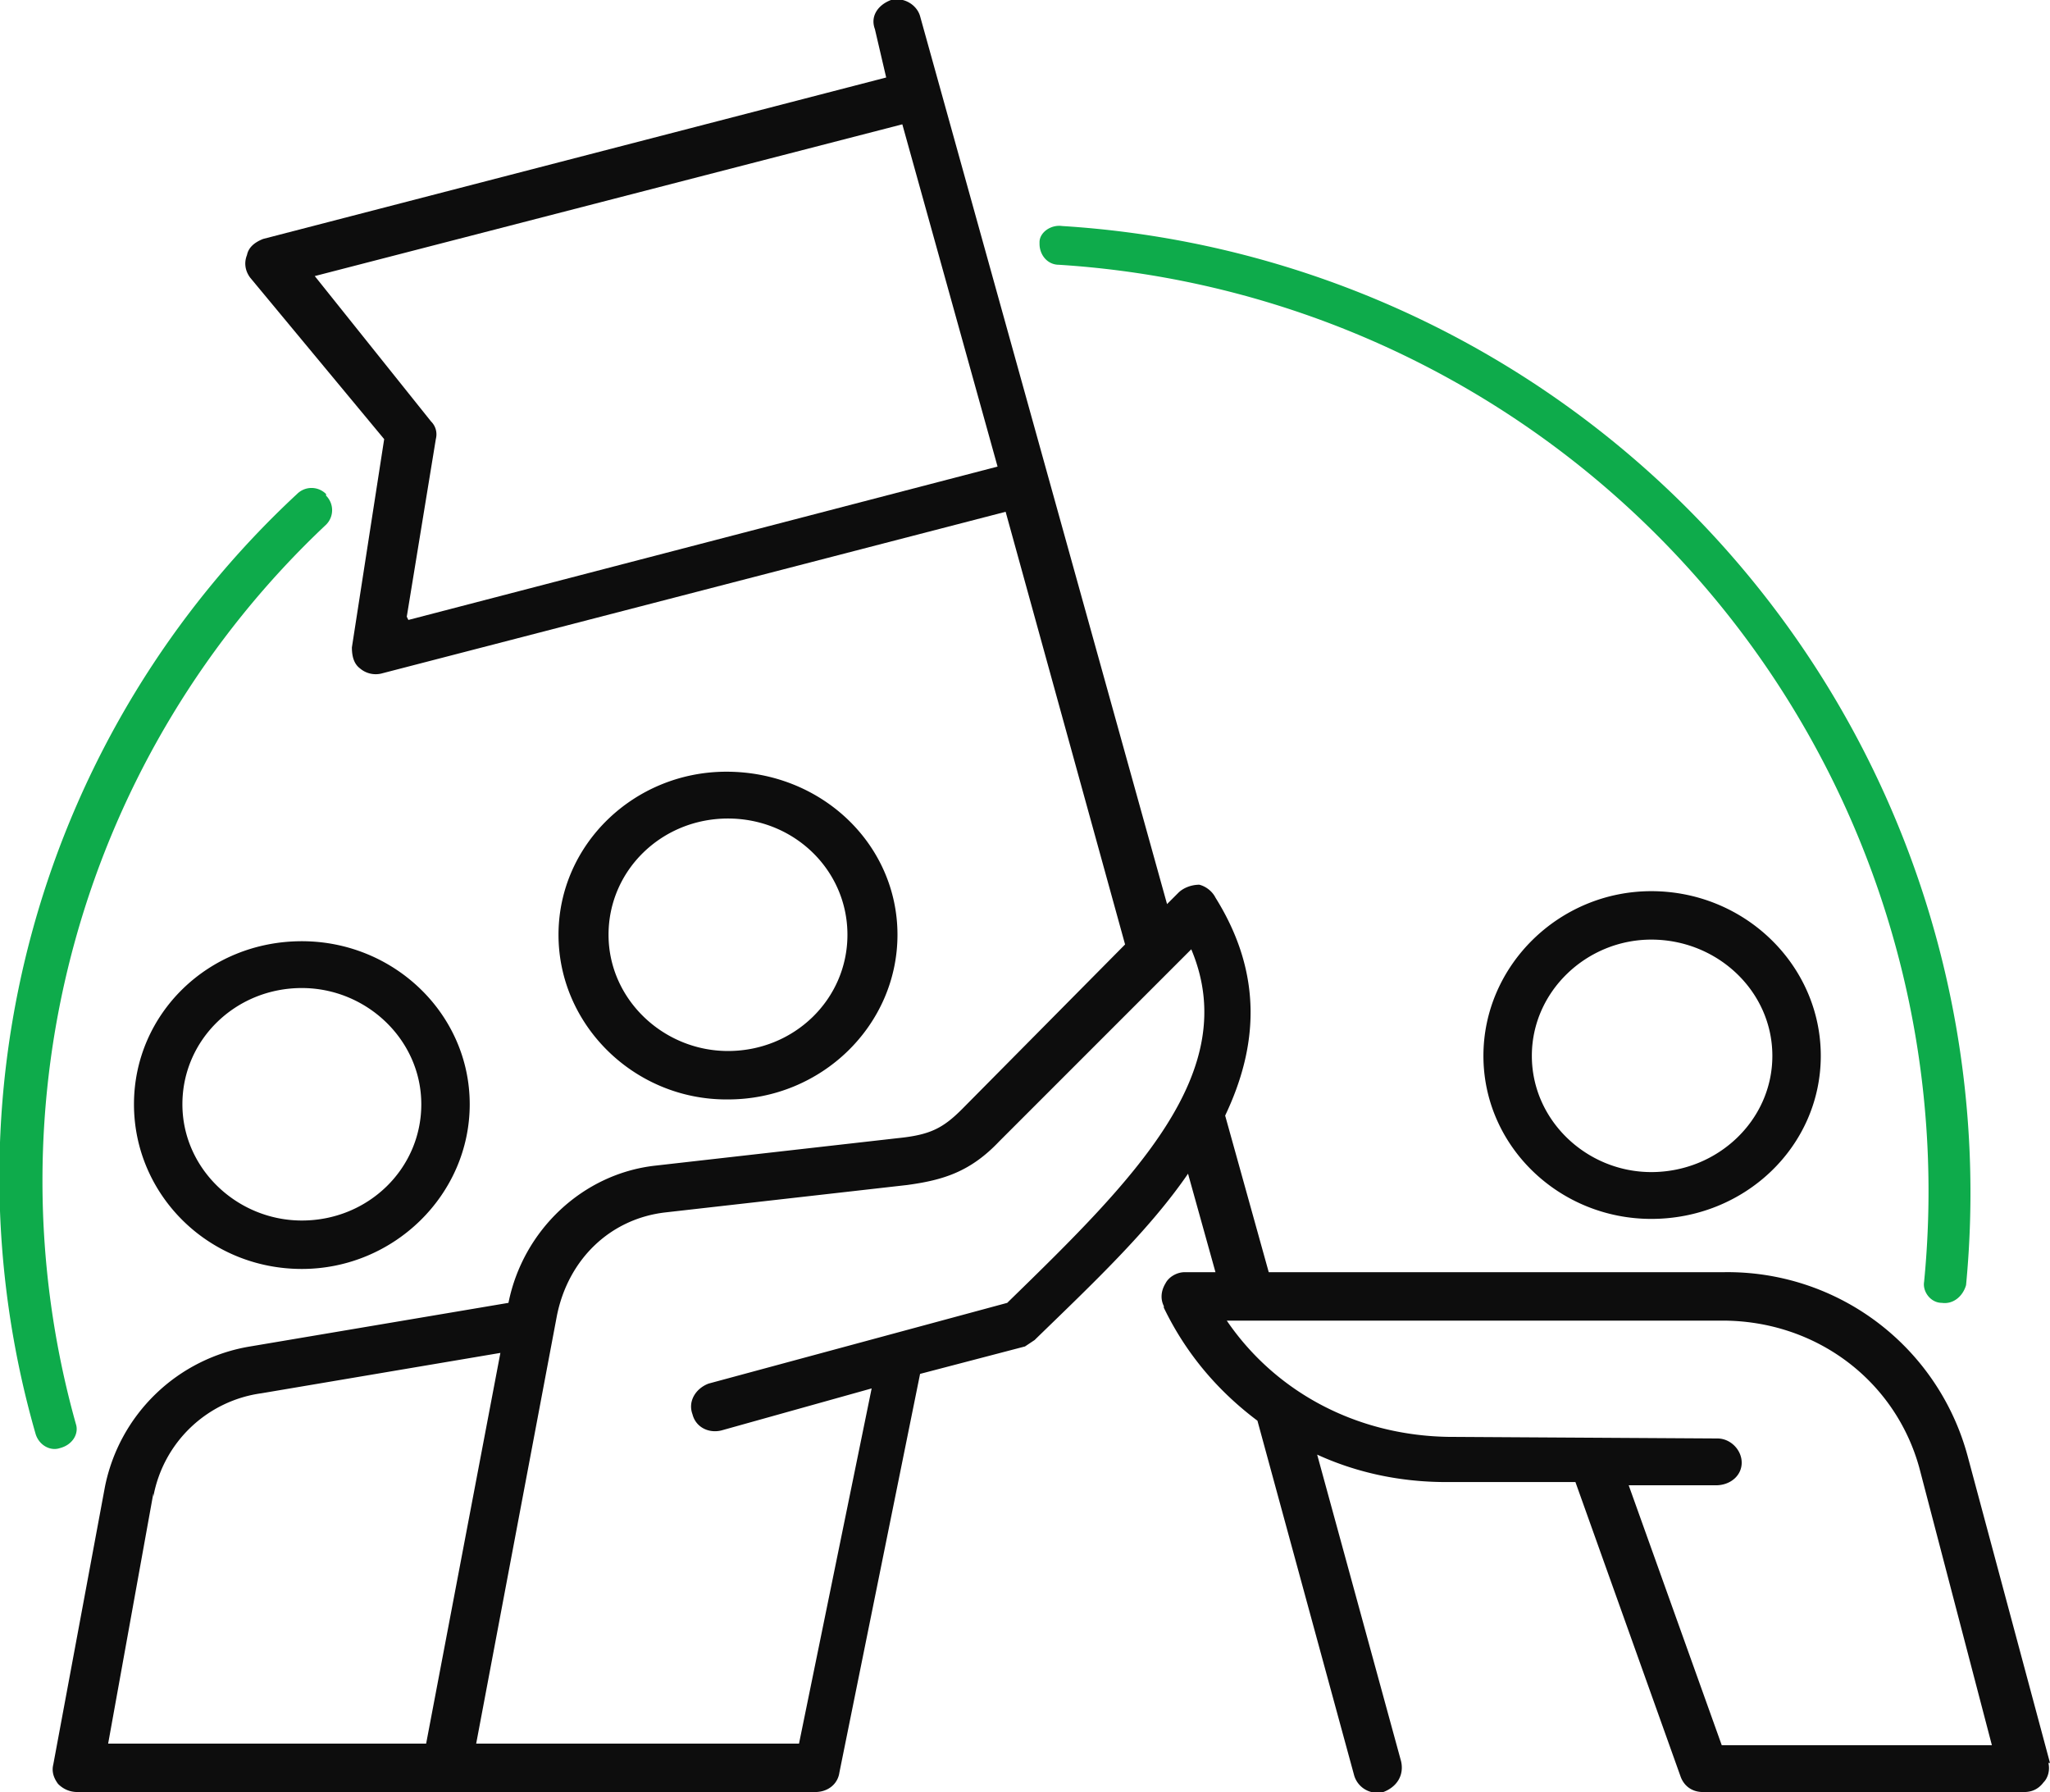 <svg xmlns="http://www.w3.org/2000/svg" fill="none" viewBox="0 0 127 111"><path fill="#0D0D0D" d="M18.7 78.6c5.7 0 10.4-4.6 10.4-10.2s-4.7-10.1-10.4-10.1c-5.8 0-10.4 4.5-10.4 10.1s4.6 10.2 10.4 10.2Zm0-17.4c4 0 7.4 3.2 7.4 7.2s-3.3 7.2-7.4 7.2c-4 0-7.4-3.2-7.4-7.2s3.3-7.2 7.4-7.2Zm26.4 6.9c5.8 0 10.5-4.6 10.5-10.2S50.9 47.8 45 47.8c-5.7 0-10.4 4.5-10.4 10.1s4.7 10.2 10.4 10.2Zm0-17.4c4.1 0 7.4 3.2 7.4 7.2s-3.3 7.2-7.4 7.2c-4 0-7.4-3.2-7.4-7.2s3.3-7.2 7.4-7.2Zm57.2 24.8c5.8 0 10.5-4.5 10.5-10.1s-4.7-10.2-10.5-10.2c-5.7 0-10.4 4.6-10.4 10.2s4.7 10.1 10.4 10.1Zm0-17.3c4.1 0 7.5 3.2 7.5 7.2s-3.4 7.2-7.5 7.2c-4 0-7.4-3.2-7.4-7.2s3.4-7.2 7.4-7.2Zm24.7 51-5.1-19a15.4 15.4 0 0 0-15.1-11.4H78.6l-2.7-9.7c2-4.2 2.4-8.7-.6-13.5-.2-.4-.6-.7-1-.8-.5 0-1 .2-1.3.5l-.7.7L57 1c-.2-.7-1-1.2-1.8-1-.8.3-1.3 1-1 1.8l.7 3-38.6 10c-.5.2-.9.5-1 1-.2.5-.1 1 .2 1.4l8.3 10-2 12.9c0 .5.1 1 .5 1.3a1.5 1.5 0 0 0 1.4.3l38.6-10 7.4 26.8-10.1 10.2c-1.2 1.2-2 1.6-4 1.8l-15 1.7c-4.5.5-8.2 4-9.1 8.5l-16 2.7a11 11 0 0 0-9 8.7l-3.2 17.2c-.1.4 0 .8.3 1.2.3.3.7.5 1.2.5h45.7c.8 0 1.4-.5 1.5-1.2l5-24.7 6.5-1.7.6-.4.1-.1c3.5-3.4 7-6.7 9.4-10.2l1.7 6.1h-1.9c-.5 0-1 .3-1.2.7-.3.5-.3 1-.1 1.4v.1c1.4 2.9 3.4 5.2 5.8 7l6 22a1.5 1.5 0 0 0 1.8 1c.8-.3 1.3-1 1.1-1.9l-5.2-19c2.4 1.1 5.1 1.7 8 1.7h8l6.5 18.2c.2.6.7 1 1.4 1h19.9c.5 0 .9-.2 1.2-.6.3-.3.4-.8.3-1.2Zm-101.8-71L27 27.2c.1-.4 0-.8-.3-1.1l-7.2-9 36.4-9.4 5.9 21.2-36.5 9.5ZM9.5 92.7a7.9 7.9 0 0 1 6.7-6.4L31 83.8 26.4 108H6.7l2.8-15.5Zm52.9-12-18.5 5c-.8.3-1.3 1.1-1 1.9.2.8 1 1.2 1.8 1L54 86l-4.5 22h-20l5-26.5c.7-3.5 3.3-6 6.7-6.4l15-1.7c2.2-.3 3.9-.8 5.7-2.7l11.9-11.9c3.2 7.6-3.6 14.3-11.3 21.8Zm44.3 27.5-5.8-16.2h5.4c.9 0 1.6-.6 1.6-1.4 0-.8-.7-1.5-1.5-1.5l-16.7-.1C84 88.9 79 86.2 76 81.8h30.7c5.8 0 10.7 3.7 12.2 9.1l4.5 17.2h-16.8Z"/><path fill="#0EAB4B" fill-rule="evenodd" d="M64.4 15c0-.6.7-1.1 1.4-1a60 60 0 0 1 56 65.6c-.2.7-.8 1.2-1.5 1.1-.7 0-1.2-.7-1.1-1.3a57.5 57.5 0 0 0-53.6-63c-.7 0-1.2-.6-1.2-1.3ZM20.2 30.7c.5.5.5 1.3 0 1.8A55.8 55.8 0 0 0 4.7 88.2c.2.6-.2 1.3-1 1.5-.6.2-1.3-.2-1.5-.9a57.7 57.7 0 0 1 16.2-58.2c.5-.5 1.3-.5 1.8 0Z" clip-rule="evenodd"/></svg>